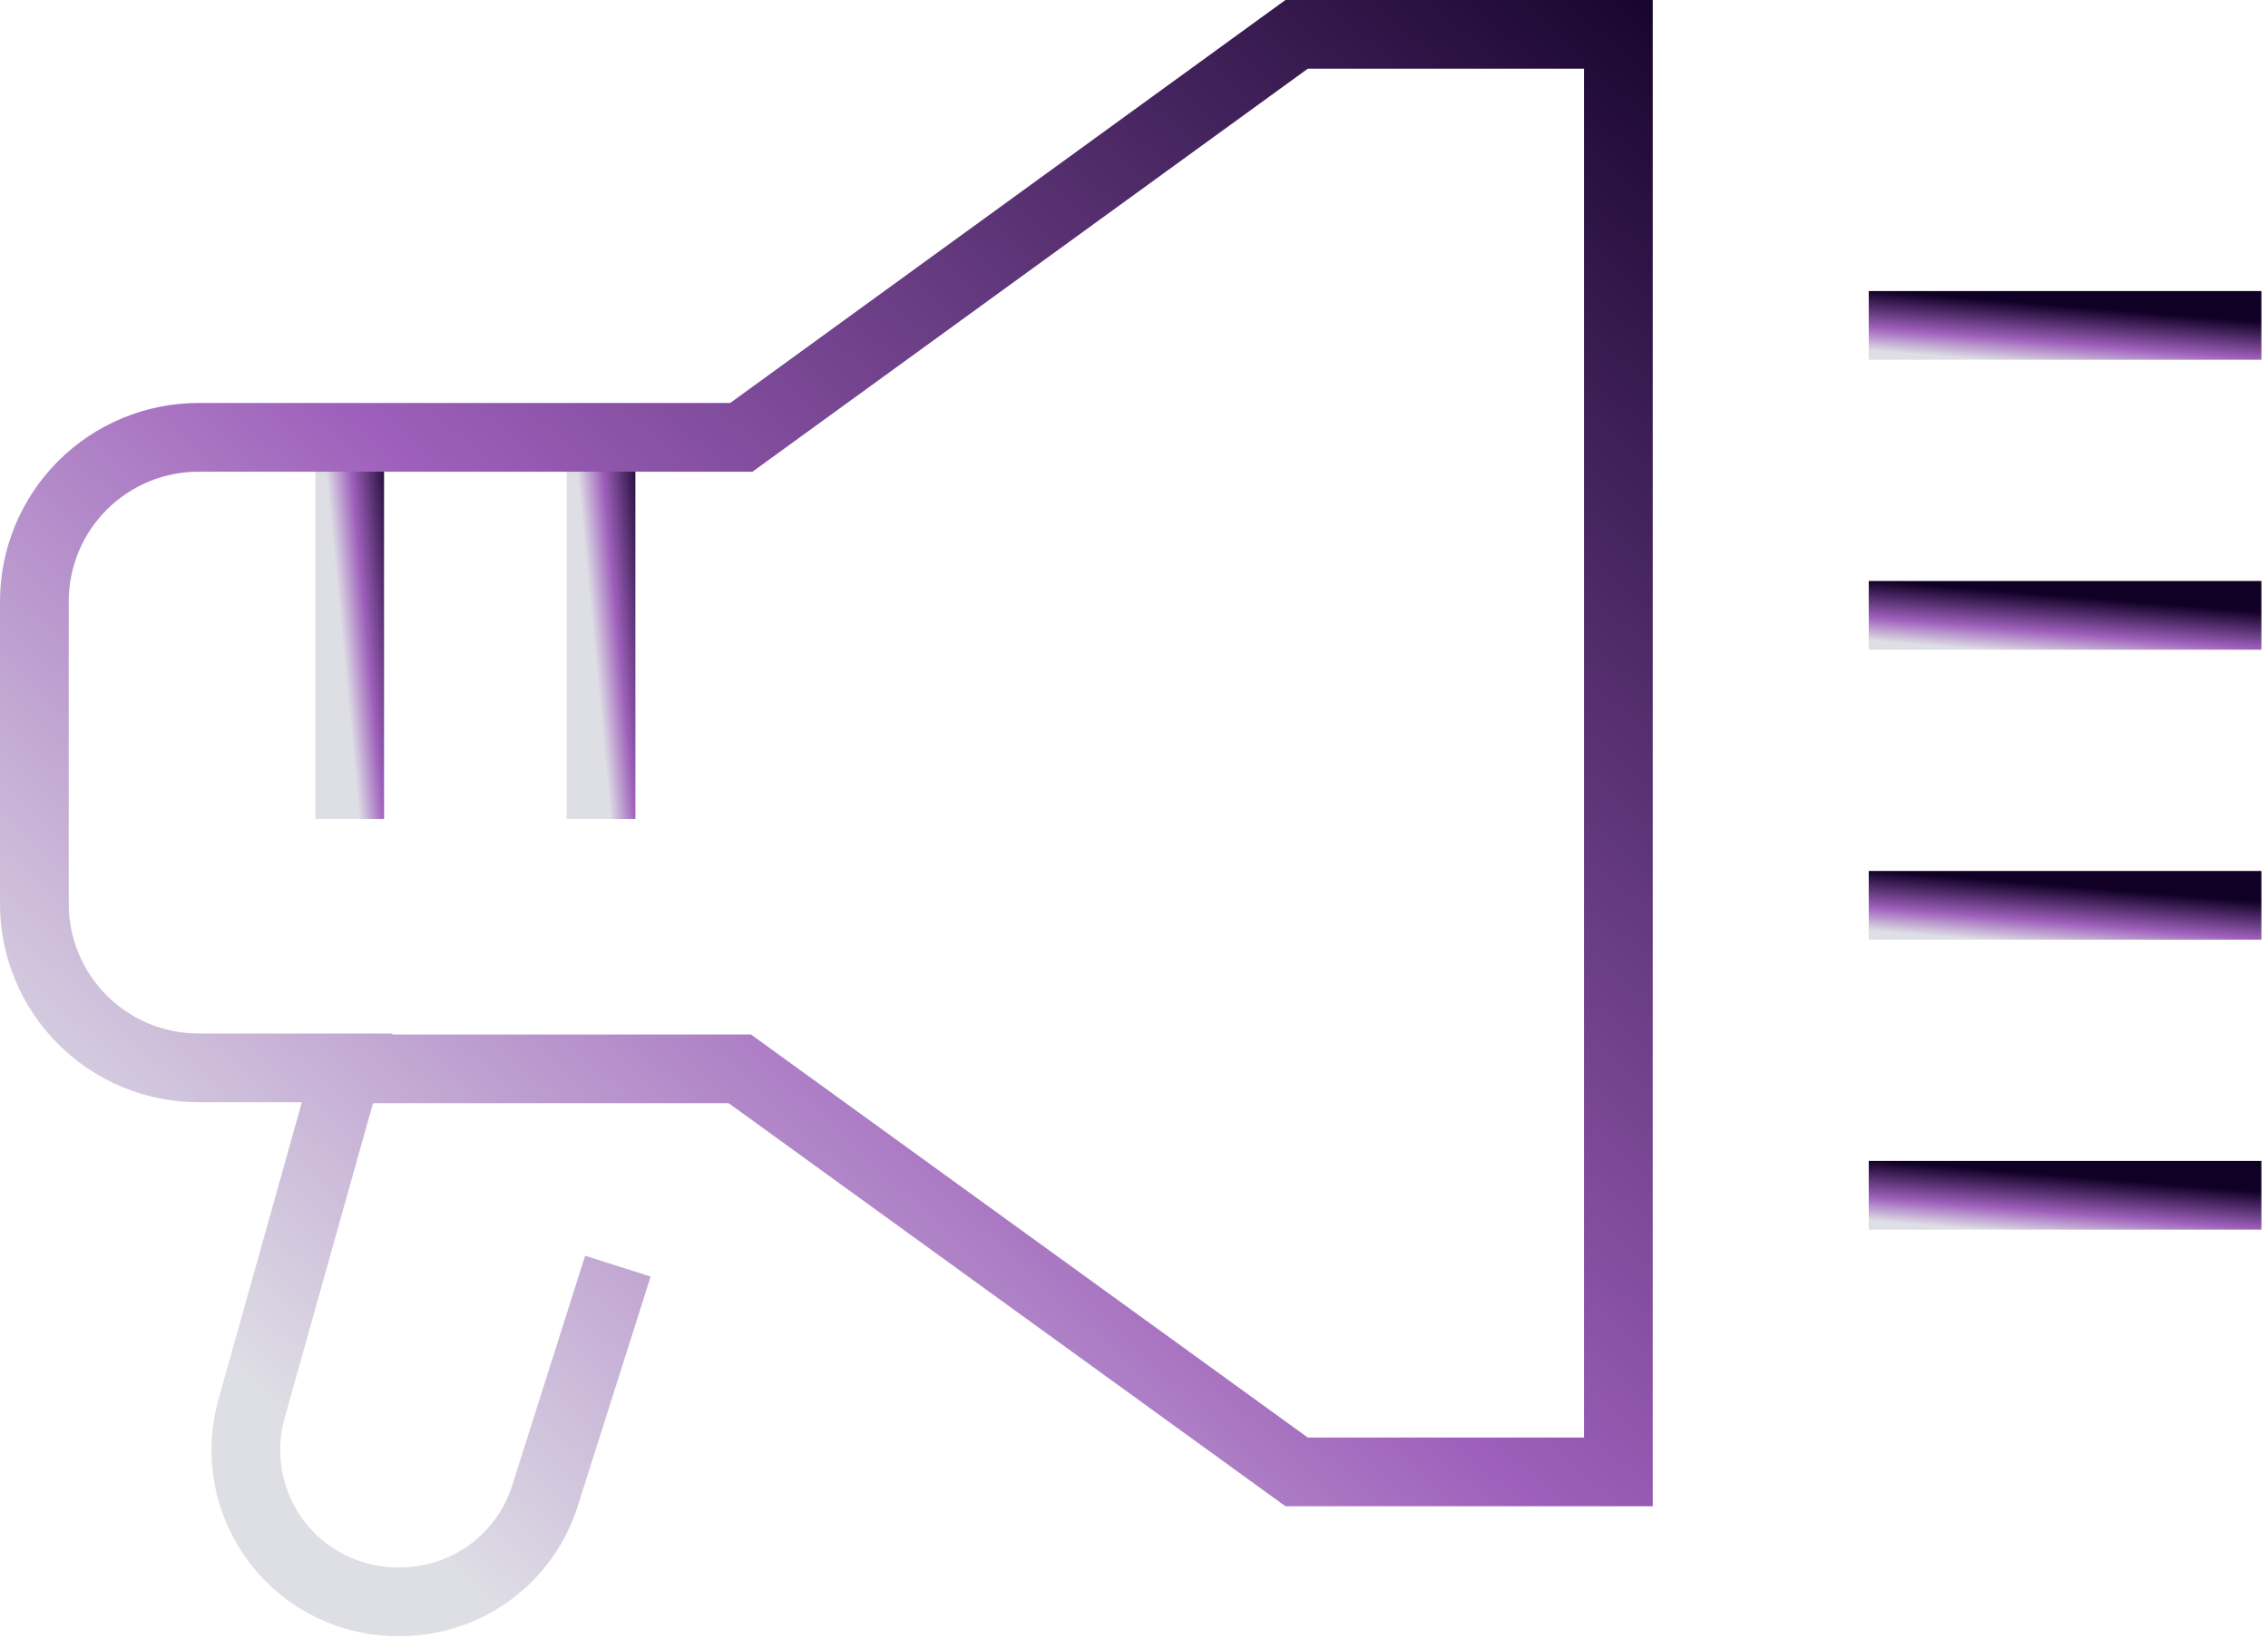 <svg width="66" height="48" viewBox="0 0 66 48" fill="none" xmlns="http://www.w3.org/2000/svg">
<path d="M10.176 12.685V23.838" stroke="url(#paint0_linear_50_5321)" stroke-width="2" stroke-miterlimit="10"/>
<path d="M17.49 12.685V23.838" stroke="url(#paint1_linear_50_5321)" stroke-width="2" stroke-miterlimit="10"/>
<path d="M10.133 31.11H21.53L37.732 42.84H47.096V1H37.732L21.573 12.729H5.775C4.509 12.729 3.294 13.233 2.399 14.128C1.503 15.024 1 16.238 1 17.505V26.306C1 27.572 1.503 28.787 2.399 29.682C3.294 30.578 4.509 31.081 5.775 31.081H10.104L7.319 41.007C7.132 41.67 7.103 42.367 7.234 43.044C7.365 43.72 7.652 44.356 8.072 44.901C8.493 45.447 9.035 45.886 9.656 46.185C10.277 46.483 10.959 46.632 11.647 46.619C12.587 46.62 13.502 46.321 14.259 45.766C15.017 45.21 15.578 44.428 15.86 43.532L17.981 36.852" stroke="url(#paint2_linear_50_5321)" stroke-width="2" stroke-miterlimit="10"/>
<path d="M54.381 9.471H65.808" stroke="url(#paint3_linear_50_5321)" stroke-width="2" stroke-miterlimit="10"/>
<path d="M54.381 17.91H65.808" stroke="url(#paint4_linear_50_5321)" stroke-width="2" stroke-miterlimit="10"/>
<path d="M54.381 26.35H65.808" stroke="url(#paint5_linear_50_5321)" stroke-width="2" stroke-miterlimit="10"/>
<path d="M54.381 34.789H65.808" stroke="url(#paint6_linear_50_5321)" stroke-width="2" stroke-miterlimit="10"/>
<defs>
<linearGradient id="paint0_linear_50_5321" x1="11.032" y1="10.088" x2="9.155" y2="10.268" gradientUnits="userSpaceOnUse">
<stop stop-color="#100026"/>
<stop offset="0.615" stop-color="#9E60BB"/>
<stop offset="1" stop-color="#DEDEE5"/>
</linearGradient>
<linearGradient id="paint1_linear_50_5321" x1="18.346" y1="10.088" x2="16.469" y2="10.268" gradientUnits="userSpaceOnUse">
<stop stop-color="#100026"/>
<stop offset="0.615" stop-color="#9E60BB"/>
<stop offset="1" stop-color="#DEDEE5"/>
</linearGradient>
<linearGradient id="paint2_linear_50_5321" x1="40.463" y1="-9.626" x2="0.3" y2="33.892" gradientUnits="userSpaceOnUse">
<stop stop-color="#100026"/>
<stop offset="0.615" stop-color="#9E60BB"/>
<stop offset="1" stop-color="#DEDEE5"/>
</linearGradient>
<linearGradient id="paint3_linear_50_5321" x1="64.164" y1="9.238" x2="64.02" y2="10.992" gradientUnits="userSpaceOnUse">
<stop stop-color="#100026"/>
<stop offset="0.615" stop-color="#9E60BB"/>
<stop offset="1" stop-color="#DEDEE5"/>
</linearGradient>
<linearGradient id="paint4_linear_50_5321" x1="64.164" y1="17.677" x2="64.02" y2="19.432" gradientUnits="userSpaceOnUse">
<stop stop-color="#100026"/>
<stop offset="0.615" stop-color="#9E60BB"/>
<stop offset="1" stop-color="#DEDEE5"/>
</linearGradient>
<linearGradient id="paint5_linear_50_5321" x1="64.164" y1="26.117" x2="64.02" y2="27.871" gradientUnits="userSpaceOnUse">
<stop stop-color="#100026"/>
<stop offset="0.615" stop-color="#9E60BB"/>
<stop offset="1" stop-color="#DEDEE5"/>
</linearGradient>
<linearGradient id="paint6_linear_50_5321" x1="64.164" y1="34.556" x2="64.02" y2="36.311" gradientUnits="userSpaceOnUse">
<stop stop-color="#100026"/>
<stop offset="0.615" stop-color="#9E60BB"/>
<stop offset="1" stop-color="#DEDEE5"/>
</linearGradient>
</defs>
</svg>
